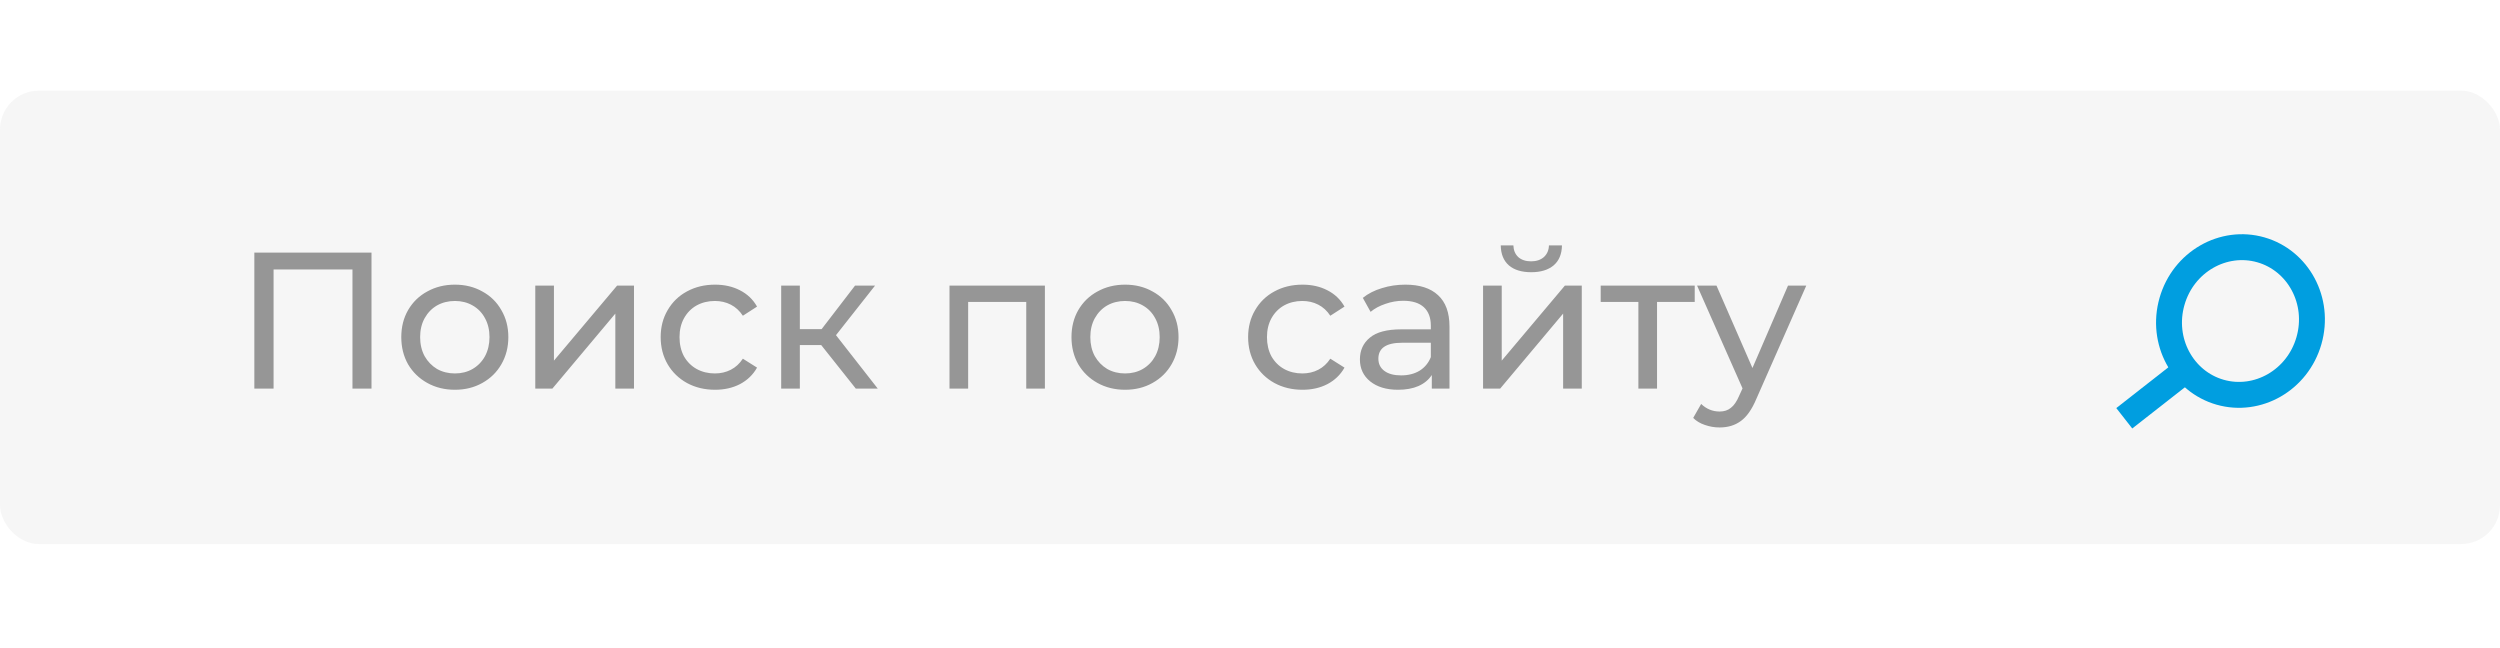 <?xml version="1.0" encoding="UTF-8"?> <svg xmlns="http://www.w3.org/2000/svg" width="193" height="50" viewBox="0 0 193 50" fill="none"> <rect opacity="0.3" y="7" width="193" height="35" rx="3" fill="#E1E1E1"></rect> <path d="M28.68 19.5V30H27.21V20.805H21.12V30H19.635V19.5H28.68ZM35.119 30.09C34.329 30.09 33.619 29.915 32.989 29.565C32.359 29.215 31.864 28.735 31.504 28.125C31.154 27.505 30.979 26.805 30.979 26.025C30.979 25.245 31.154 24.55 31.504 23.94C31.864 23.32 32.359 22.84 32.989 22.5C33.619 22.15 34.329 21.975 35.119 21.975C35.909 21.975 36.614 22.15 37.234 22.5C37.864 22.84 38.354 23.32 38.704 23.94C39.064 24.55 39.244 25.245 39.244 26.025C39.244 26.805 39.064 27.505 38.704 28.125C38.354 28.735 37.864 29.215 37.234 29.565C36.614 29.915 35.909 30.09 35.119 30.09ZM35.119 28.83C35.629 28.83 36.084 28.715 36.484 28.485C36.894 28.245 37.214 27.915 37.444 27.495C37.674 27.065 37.789 26.575 37.789 26.025C37.789 25.475 37.674 24.99 37.444 24.57C37.214 24.14 36.894 23.81 36.484 23.58C36.084 23.35 35.629 23.235 35.119 23.235C34.609 23.235 34.149 23.35 33.739 23.58C33.339 23.81 33.019 24.14 32.779 24.57C32.549 24.99 32.434 25.475 32.434 26.025C32.434 26.575 32.549 27.065 32.779 27.495C33.019 27.915 33.339 28.245 33.739 28.485C34.149 28.715 34.609 28.83 35.119 28.83ZM41.324 22.05H42.764V27.84L47.639 22.05H48.944V30H47.504V24.21L42.644 30H41.324V22.05ZM55.204 30.09C54.394 30.09 53.669 29.915 53.029 29.565C52.399 29.215 51.904 28.735 51.544 28.125C51.184 27.505 51.004 26.805 51.004 26.025C51.004 25.245 51.184 24.55 51.544 23.94C51.904 23.32 52.399 22.84 53.029 22.5C53.669 22.15 54.394 21.975 55.204 21.975C55.924 21.975 56.564 22.12 57.124 22.41C57.694 22.7 58.134 23.12 58.444 23.67L57.349 24.375C57.099 23.995 56.789 23.71 56.419 23.52C56.049 23.33 55.639 23.235 55.189 23.235C54.669 23.235 54.199 23.35 53.779 23.58C53.369 23.81 53.044 24.14 52.804 24.57C52.574 24.99 52.459 25.475 52.459 26.025C52.459 26.585 52.574 27.08 52.804 27.51C53.044 27.93 53.369 28.255 53.779 28.485C54.199 28.715 54.669 28.83 55.189 28.83C55.639 28.83 56.049 28.735 56.419 28.545C56.789 28.355 57.099 28.07 57.349 27.69L58.444 28.38C58.134 28.93 57.694 29.355 57.124 29.655C56.564 29.945 55.924 30.09 55.204 30.09ZM63.398 26.64H61.748V30H60.308V22.05H61.748V25.41H63.428L66.008 22.05H67.553L64.538 25.875L67.763 30H66.068L63.398 26.64ZM80.666 22.05V30H79.226V23.31H74.741V30H73.301V22.05H80.666ZM86.858 30.09C86.068 30.09 85.358 29.915 84.728 29.565C84.098 29.215 83.603 28.735 83.243 28.125C82.893 27.505 82.718 26.805 82.718 26.025C82.718 25.245 82.893 24.55 83.243 23.94C83.603 23.32 84.098 22.84 84.728 22.5C85.358 22.15 86.068 21.975 86.858 21.975C87.648 21.975 88.353 22.15 88.973 22.5C89.603 22.84 90.093 23.32 90.443 23.94C90.803 24.55 90.983 25.245 90.983 26.025C90.983 26.805 90.803 27.505 90.443 28.125C90.093 28.735 89.603 29.215 88.973 29.565C88.353 29.915 87.648 30.09 86.858 30.09ZM86.858 28.83C87.368 28.83 87.823 28.715 88.223 28.485C88.633 28.245 88.953 27.915 89.183 27.495C89.413 27.065 89.528 26.575 89.528 26.025C89.528 25.475 89.413 24.99 89.183 24.57C88.953 24.14 88.633 23.81 88.223 23.58C87.823 23.35 87.368 23.235 86.858 23.235C86.348 23.235 85.888 23.35 85.478 23.58C85.078 23.81 84.758 24.14 84.518 24.57C84.288 24.99 84.173 25.475 84.173 26.025C84.173 26.575 84.288 27.065 84.518 27.495C84.758 27.915 85.078 28.245 85.478 28.485C85.888 28.715 86.348 28.83 86.858 28.83ZM100.555 30.09C99.745 30.09 99.02 29.915 98.38 29.565C97.75 29.215 97.255 28.735 96.895 28.125C96.535 27.505 96.355 26.805 96.355 26.025C96.355 25.245 96.535 24.55 96.895 23.94C97.255 23.32 97.75 22.84 98.38 22.5C99.02 22.15 99.745 21.975 100.555 21.975C101.275 21.975 101.915 22.12 102.475 22.41C103.045 22.7 103.485 23.12 103.795 23.67L102.7 24.375C102.45 23.995 102.14 23.71 101.77 23.52C101.4 23.33 100.99 23.235 100.54 23.235C100.02 23.235 99.55 23.35 99.13 23.58C98.72 23.81 98.395 24.14 98.155 24.57C97.925 24.99 97.81 25.475 97.81 26.025C97.81 26.585 97.925 27.08 98.155 27.51C98.395 27.93 98.72 28.255 99.13 28.485C99.55 28.715 100.02 28.83 100.54 28.83C100.99 28.83 101.4 28.735 101.77 28.545C102.14 28.355 102.45 28.07 102.7 27.69L103.795 28.38C103.485 28.93 103.045 29.355 102.475 29.655C101.915 29.945 101.275 30.09 100.555 30.09ZM108.495 21.975C109.595 21.975 110.435 22.245 111.015 22.785C111.605 23.325 111.9 24.13 111.9 25.2V30H110.535V28.95C110.295 29.32 109.95 29.605 109.5 29.805C109.06 29.995 108.535 30.09 107.925 30.09C107.035 30.09 106.32 29.875 105.78 29.445C105.25 29.015 104.985 28.45 104.985 27.75C104.985 27.05 105.24 26.49 105.75 26.07C106.26 25.64 107.07 25.425 108.18 25.425H110.46V25.14C110.46 24.52 110.28 24.045 109.92 23.715C109.56 23.385 109.03 23.22 108.33 23.22C107.86 23.22 107.4 23.3 106.95 23.46C106.5 23.61 106.12 23.815 105.81 24.075L105.21 22.995C105.62 22.665 106.11 22.415 106.68 22.245C107.25 22.065 107.855 21.975 108.495 21.975ZM108.165 28.98C108.715 28.98 109.19 28.86 109.59 28.62C109.99 28.37 110.28 28.02 110.46 27.57V26.46H108.24C107.02 26.46 106.41 26.87 106.41 27.69C106.41 28.09 106.565 28.405 106.875 28.635C107.185 28.865 107.615 28.98 108.165 28.98ZM114.493 22.05H115.933V27.84L120.808 22.05H122.113V30H120.673V24.21L115.813 30H114.493V22.05ZM118.213 21.015C117.473 21.015 116.898 20.84 116.488 20.49C116.078 20.13 115.868 19.615 115.858 18.945H116.833C116.843 19.315 116.968 19.615 117.208 19.845C117.458 20.065 117.788 20.175 118.198 20.175C118.608 20.175 118.938 20.065 119.188 19.845C119.438 19.615 119.568 19.315 119.578 18.945H120.583C120.573 19.615 120.358 20.13 119.938 20.49C119.518 20.84 118.943 21.015 118.213 21.015ZM130.833 23.31H127.923V30H126.483V23.31H123.573V22.05H130.833V23.31ZM139.444 22.05L135.589 30.795C135.249 31.605 134.849 32.175 134.389 32.505C133.939 32.835 133.394 33 132.754 33C132.364 33 131.984 32.935 131.614 32.805C131.254 32.685 130.954 32.505 130.714 32.265L131.329 31.185C131.739 31.575 132.214 31.77 132.754 31.77C133.104 31.77 133.394 31.675 133.624 31.485C133.864 31.305 134.079 30.99 134.269 30.54L134.524 29.985L131.014 22.05H132.514L135.289 28.41L138.034 22.05H139.444Z" fill="#969696"></path> <path d="M178.251 26.297C177.373 29.362 174.28 31.106 171.391 30.279C168.501 29.451 166.801 26.334 167.679 23.268C168.557 20.203 171.65 18.459 174.539 19.287C177.429 20.114 179.129 23.231 178.251 26.297Z" stroke="#009EE0" stroke-width="2"></path> <path d="M168.492 28.77L163.994 32.291" stroke="#009EE0" stroke-width="2"></path> </svg> 